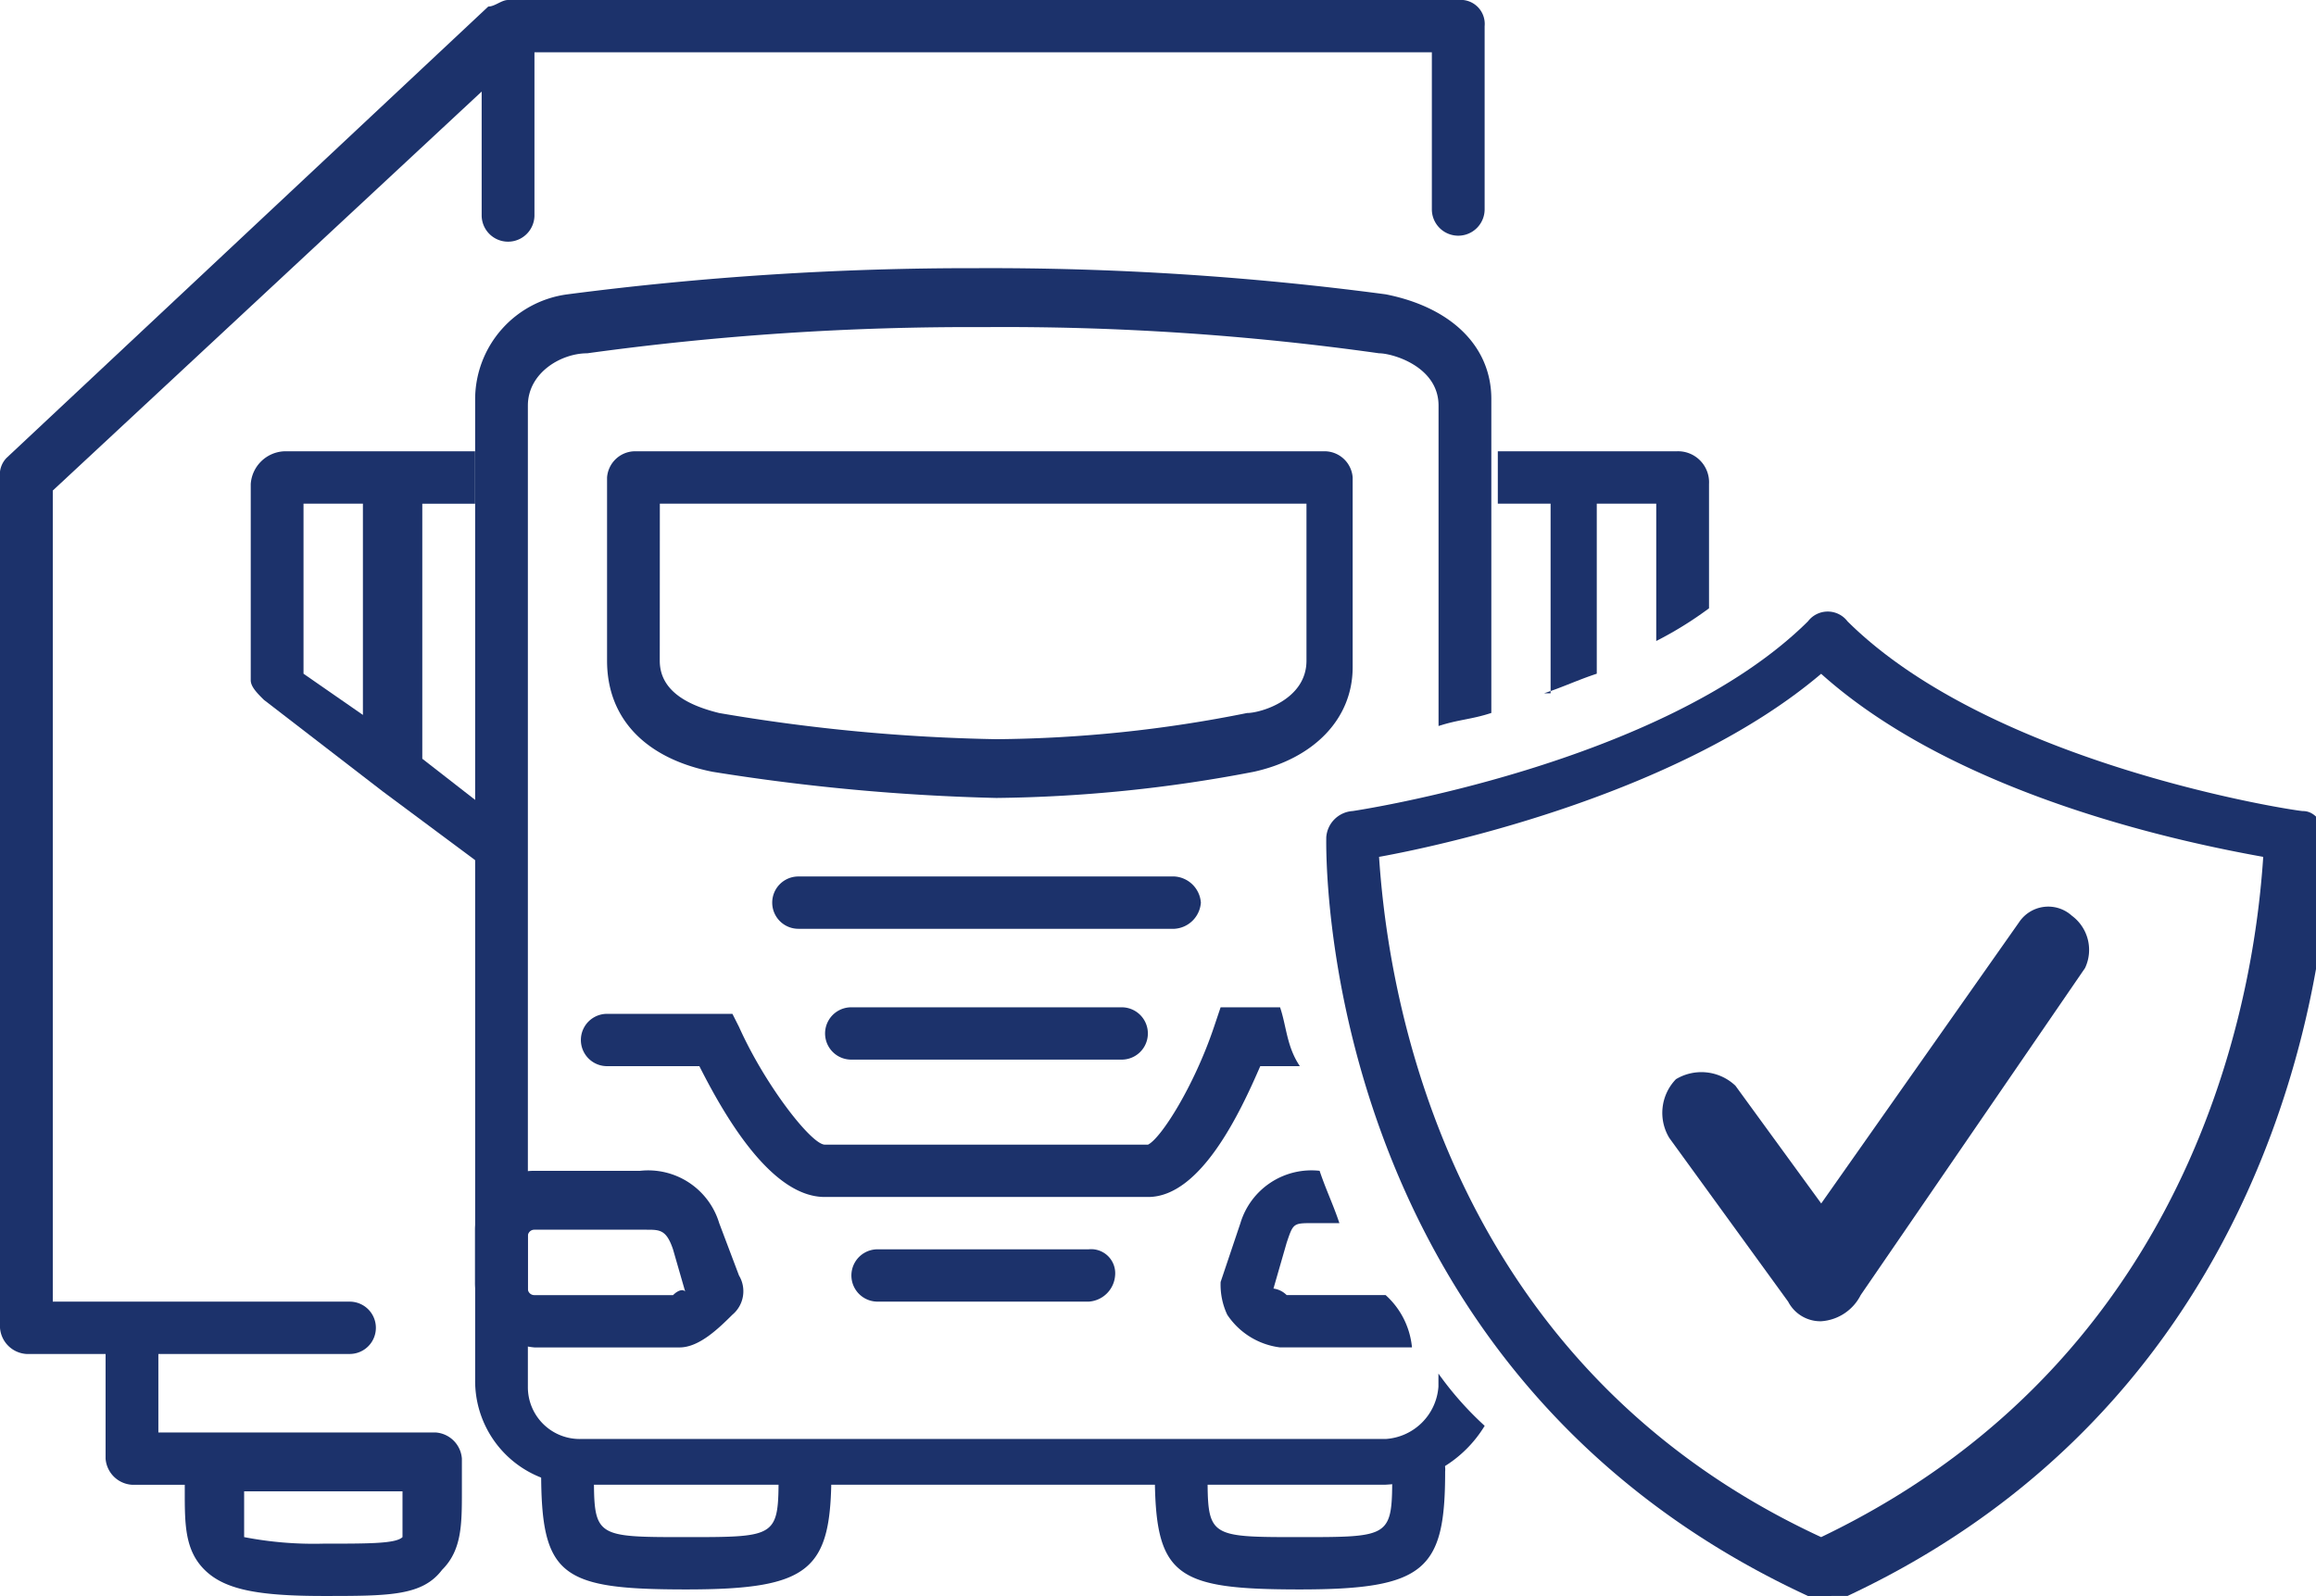 <svg xmlns="http://www.w3.org/2000/svg" xmlns:xlink="http://www.w3.org/1999/xlink" width="148" height="102" viewBox="0 0 148 102"><defs><style>.a{fill:#1c326b;}.b{clip-path:url(#a);}</style><clipPath id="a"><rect class="a" width="148" height="102"/></clipPath></defs><g class="b"><path class="a" d="M63.794,62.9a134.16,134.16,0,0,0,18.131,1.672A91.493,91.493,0,0,0,98.37,62.9c3.8-.836,6.325-3.344,6.325-6.688V44.09a1.807,1.807,0,0,0-1.687-1.672H58.735a1.806,1.806,0,0,0-1.687,1.672V55.8C57.048,59.557,59.578,62.066,63.794,62.9ZM60.421,45.762h41.322V55.8c0,2.508-2.952,3.344-3.8,3.344a83.981,83.981,0,0,1-16.023,1.672,116.571,116.571,0,0,1-17.709-1.672c-1.687-.418-3.795-1.254-3.795-3.344Z" transform="translate(-18.255 -13.574)"/><path class="a" d="M79.2,94.672a1.672,1.672,0,1,0,0,3.344H96.484a1.672,1.672,0,1,0,0-3.344Z" transform="translate(-24.803 -30.295)"/><path class="a" d="M99.955,84.049a1.806,1.806,0,0,0-1.686-1.672H74.234a1.672,1.672,0,1,0,0,3.344H98.269A1.806,1.806,0,0,0,99.955,84.049Z" transform="translate(-23.215 -26.361)"/><path class="a" d="M60.247,113.385a4.74,4.74,0,0,0-5.06-3.344H48.44a3.763,3.763,0,0,0-3.795,3.762v3.344a4.138,4.138,0,0,0,3.795,4.181h9.276c1.265,0,2.53-1.254,3.373-2.09a1.957,1.957,0,0,0,.422-2.508Zm-2.952,4.6H48.44a.411.411,0,0,1-.422-.418v-3.344a.412.412,0,0,1,.422-.418h7.168c.843,0,1.265,0,1.687,1.255l.843,2.926C58.138,117.565,57.717,117.565,57.3,117.983Z" transform="translate(-14.287 -35.213)"/><path class="a" d="M95.17,117.418H81.676a1.672,1.672,0,1,0,0,3.344H95.17a1.806,1.806,0,0,0,1.686-1.672A1.537,1.537,0,0,0,95.17,117.418Z" transform="translate(-25.597 -37.574)"/><path class="a" d="M34.526,62.066v-16.3H37.9V42.418H25.671a2.248,2.248,0,0,0-2.108,2.09V57.049c0,.418.422.836.843,1.254L32,64.156l6.746,5.016a1.311,1.311,0,0,0,.843.418c.422,0,.843-.418,1.265-.836a1.448,1.448,0,0,0-.422-2.09Zm-3.373-2.508-4.217-2.926V45.762h3.795v13.8Z" transform="translate(-7.54 -13.574)"/><path class="a" d="M67.712,135.861a1.806,1.806,0,0,0-1.687,1.672c0,4.18,0,4.18-5.9,4.18s-5.9,0-5.9-4.18a1.687,1.687,0,0,0-3.373,0c0,6.688,1.265,7.524,9.276,7.524S69.4,143.8,69.4,137.533A1.806,1.806,0,0,0,67.712,135.861Z" transform="translate(-16.271 -43.475)"/><path class="a" d="M125.378,135.861a1.806,1.806,0,0,0-1.686,1.672c0,4.18,0,4.18-5.9,4.18s-5.9,0-5.9-4.18a1.687,1.687,0,0,0-3.373,0c0,6.688,1.265,7.524,9.277,7.524s9.277-1.254,9.277-7.524A1.537,1.537,0,0,0,125.378,135.861Z" transform="translate(-34.724 -43.475)"/><path class="a" d="M93.185,0H32.467c-.422,0-.843.418-1.265.418L.422,29.262A1.527,1.527,0,0,0,0,30.516V84.861a1.806,1.806,0,0,0,1.687,1.672h5.06v6.688a1.806,1.806,0,0,0,1.687,1.672h3.373v.418c0,2.09,0,3.762,1.265,5.016S16.444,102,20.661,102s6.325,0,7.59-1.672c1.265-1.254,1.265-2.926,1.265-5.016v-2.09a1.806,1.806,0,0,0-1.687-1.672H10.12V86.533H22.348a1.672,1.672,0,1,0,0-3.344H3.373V31.352l27.407-25.5V13.8a1.687,1.687,0,0,0,3.373,0V3.344H91.5V13.377a1.686,1.686,0,0,0,3.373,0V1.672A1.537,1.537,0,0,0,93.185,0ZM25.721,98.238c-.422.418-2.108.418-5.06.418a23.382,23.382,0,0,1-5.06-.418V95.312h10.12v2.926Z"/><path class="a" d="M166.361,111.709a2.322,2.322,0,0,1-2.108-1.254L156.663,100a3.092,3.092,0,0,1,.422-3.762,3.16,3.16,0,0,1,3.8.418l5.481,7.525L179.01,86.209a2.242,2.242,0,0,1,3.373-.418,2.716,2.716,0,0,1,.843,3.344l-14.336,20.9A3.052,3.052,0,0,1,166.361,111.709Z" transform="translate(-49.985 -27.267)"/><path class="a" d="M156.259,120.393h-.843C123.792,105.763,124.635,72.32,124.635,71.9a1.806,1.806,0,0,1,1.686-1.672s19.818-2.926,29.094-12.123a1.589,1.589,0,0,1,2.53,0c9.277,9.2,28.672,12.123,29.094,12.123.844,0,1.265.836,1.687,1.672,0,.418.422,33.861-30.781,48.492ZM128.008,73.156c.422,6.27,2.951,31.77,28.251,43.475,25.3-12.123,27.829-37.2,28.251-43.475-4.638-.836-19.4-3.762-28.251-11.7C147.4,68.975,132.646,72.32,128.008,73.156Z" transform="translate(-39.882 -18.393)"/><path class="a" d="M106.208,95.853v.836a3.612,3.612,0,0,1-3.373,3.344H51.393a3.311,3.311,0,0,1-3.373-3.344v-62.7c0-2.09,2.108-3.344,3.795-3.344a178.656,178.656,0,0,1,25.3-1.672,171.363,171.363,0,0,1,25.3,1.672c.843,0,3.8.836,3.8,3.344V54.467c1.265-.418,2.108-.418,3.373-.836V33.566c0-3.344-2.53-5.852-6.746-6.689a191.935,191.935,0,0,0-26.142-1.672A199.9,199.9,0,0,0,50.55,26.877a6.778,6.778,0,0,0-5.9,6.689v62.7a6.632,6.632,0,0,0,6.746,6.688h51.442a7.847,7.847,0,0,0,6.325-3.762A21.021,21.021,0,0,1,106.208,95.853Z" transform="translate(-14.287 -8.066)"/><path class="a" d="M125.254,117.983H118.93a1.476,1.476,0,0,0-.843-.418l.843-2.927c.422-1.254.422-1.254,1.686-1.254H122.3c-.422-1.254-.843-2.09-1.265-3.344a4.74,4.74,0,0,0-5.06,3.344l-1.265,3.762a4.513,4.513,0,0,0,.422,2.09,4.753,4.753,0,0,0,3.373,2.09h8.433A5.147,5.147,0,0,0,125.254,117.983Z" transform="translate(-36.708 -35.213)"/><path class="a" d="M143.709,57.885c1.265-.418,2.109-.836,3.373-1.254V45.762h3.8v8.779a23.566,23.566,0,0,0,3.373-2.09V44.508a1.983,1.983,0,0,0-2.108-2.09H140.758v3.344h3.373V57.885Z" transform="translate(-45.043 -13.574)"/><path class="a" d="M99.262,94.672h-3.8l-.422,1.254c-1.265,3.762-3.373,7.106-4.217,7.524H70.168c-.843,0-3.795-3.762-5.481-7.524l-.422-.836H56.253a1.672,1.672,0,1,0,0,3.344h5.9c1.687,3.344,4.638,8.361,8.011,8.361H90.828c3.373,0,5.9-5.435,7.168-8.361h2.53C99.683,97.181,99.683,95.926,99.262,94.672Z" transform="translate(-17.461 -30.295)"/></g></svg>
